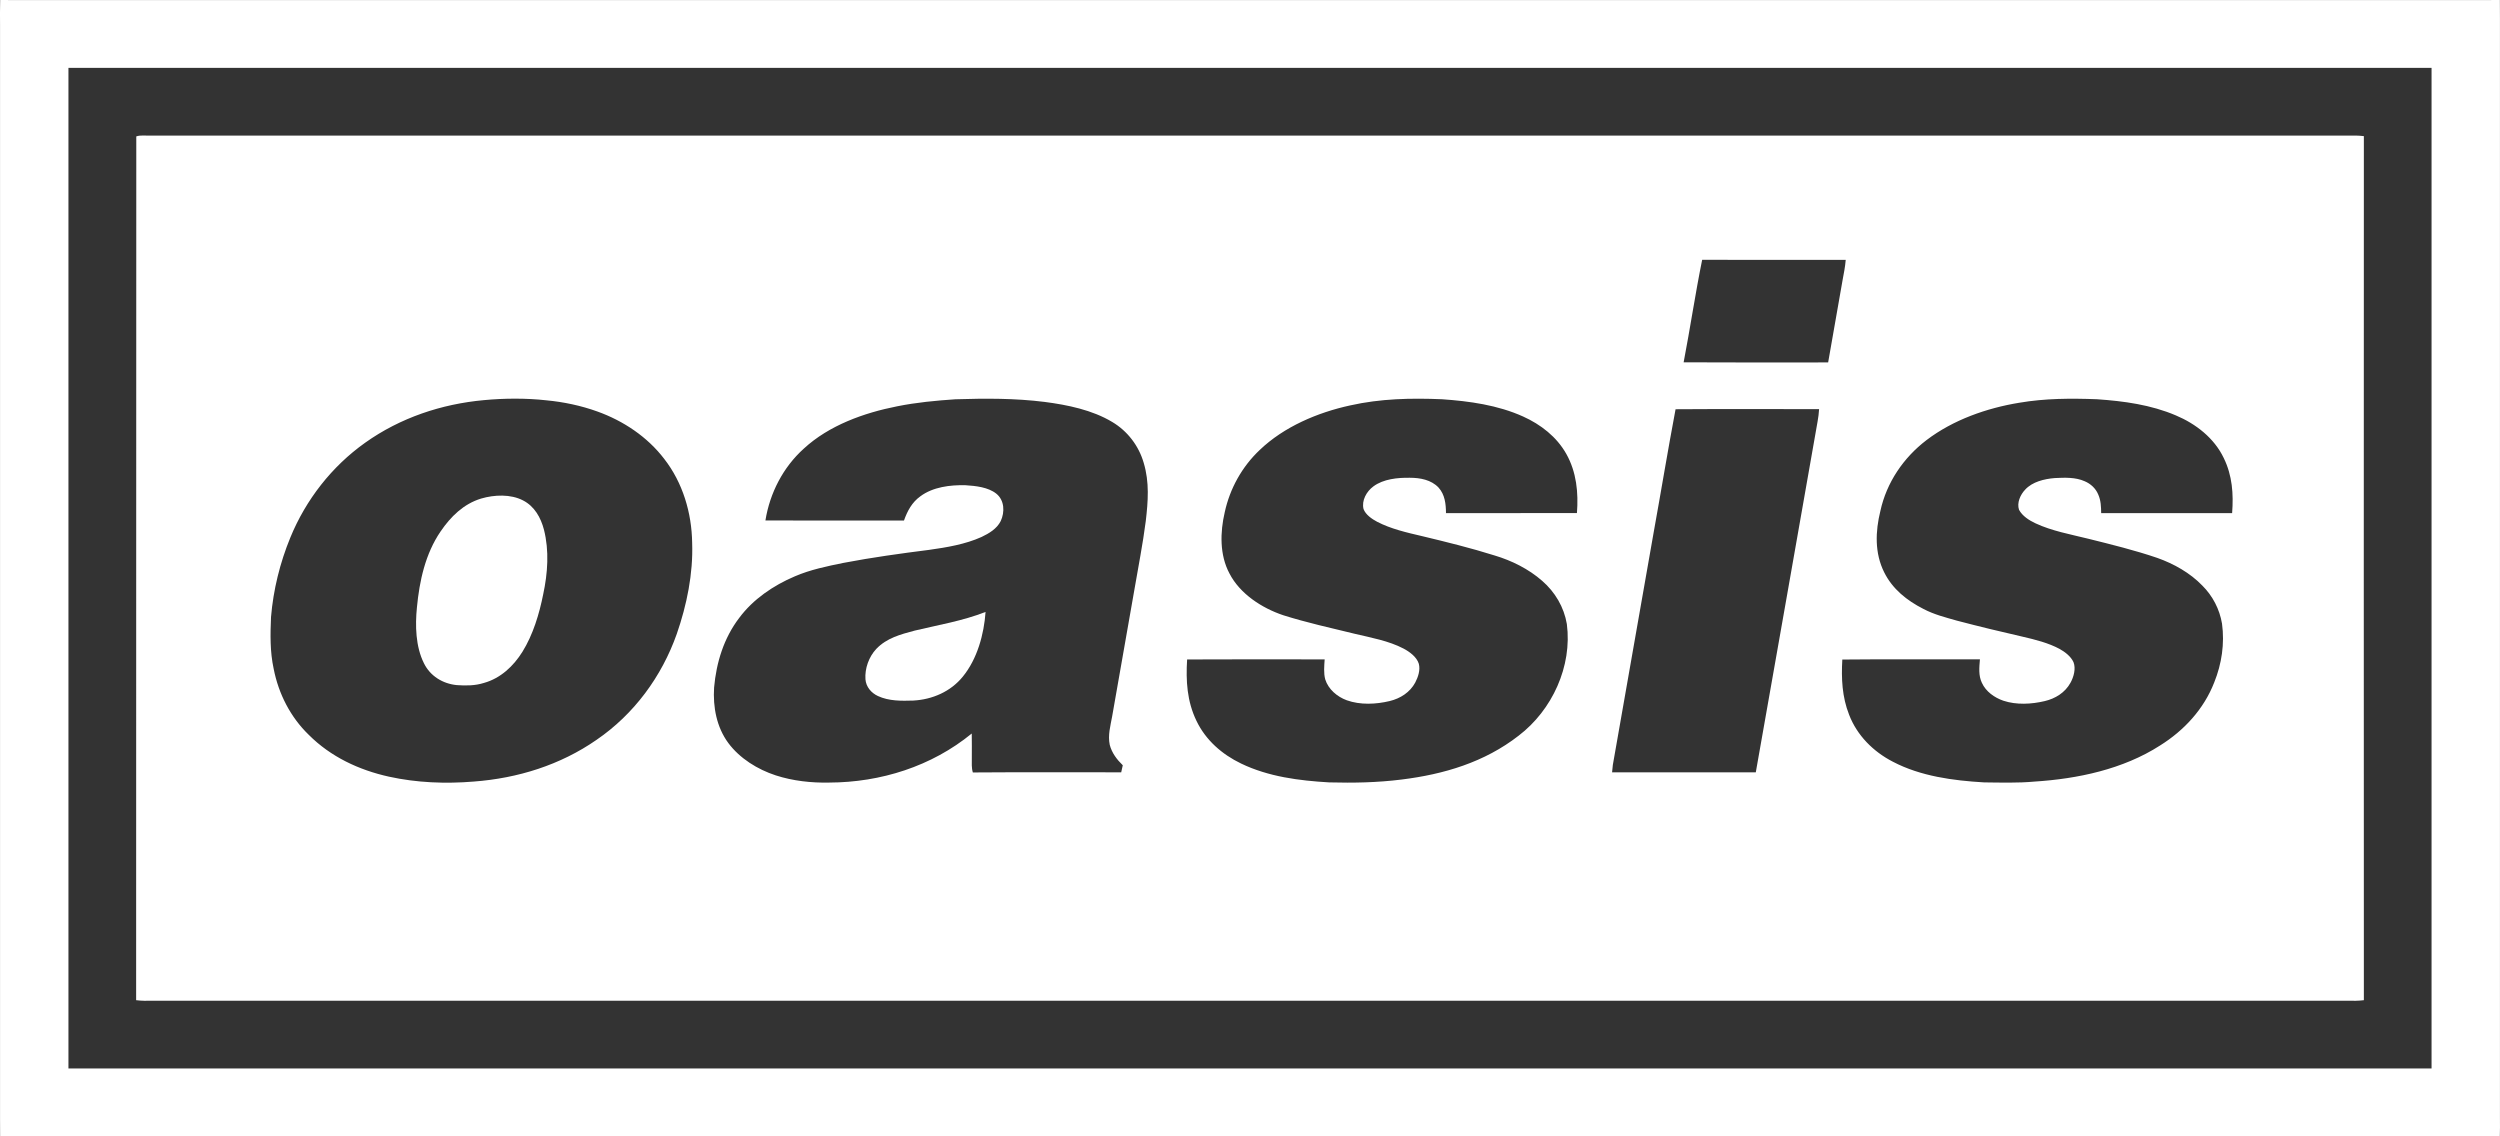 <svg xmlns="http://www.w3.org/2000/svg" fill="none" viewBox="0 0 66 30" height="30" width="66">
<rect x="0" y="0" width="66" height="30" fill="#333333" stroke="none"/>
<path fill="white" d="M65.999 29.521V0.479C66 0.319 66 0.159 65.997 0C65.828 0.003 65.66 0.002 65.491 0.002H0.464C0.311 0.002 0.157 0.002 0.004 0V0.021C-0.003 0.233 0.001 0.445 0.001 0.656V29.521C0 29.68 -0 29.84 0.003 30C0.157 29.997 0.31 29.997 0.464 29.998H65.491C65.66 29.997 65.828 29.997 65.996 30C66.001 29.84 66 29.681 65.999 29.521ZM64.193 28.208H1.807C1.806 19.403 1.806 10.597 1.807 1.792H64.193C64.194 10.597 64.194 19.403 64.193 28.208Z"></path>
<path fill="white" d="M4.02 26.42H61.98C62.123 26.422 62.264 26.424 62.406 26.405C62.403 18.802 62.403 11.198 62.406 3.594C62.264 3.576 62.123 3.577 61.98 3.58C42.645 3.58 23.31 3.58 3.976 3.58C3.854 3.585 3.713 3.561 3.598 3.601C3.592 11.168 3.599 18.834 3.594 26.405C3.736 26.424 3.877 26.422 4.02 26.42ZM49.642 13.489C49.806 12.737 50.252 12.082 50.861 11.618C51.562 11.085 52.448 10.773 53.312 10.632C53.991 10.516 54.673 10.514 55.36 10.54C56.07 10.589 56.781 10.685 57.441 10.966C57.97 11.188 58.456 11.566 58.707 12.092C58.933 12.553 58.967 13.042 58.928 13.546C57.776 13.546 56.624 13.546 55.471 13.546C55.468 13.375 55.464 13.213 55.393 13.054C55.327 12.894 55.194 12.771 55.036 12.705C54.794 12.596 54.507 12.608 54.246 12.621C53.972 12.643 53.654 12.717 53.462 12.929C53.336 13.062 53.241 13.275 53.302 13.458C53.391 13.624 53.569 13.737 53.736 13.815C54.165 14.017 54.672 14.109 55.132 14.223C55.742 14.375 56.358 14.526 56.953 14.729C57.39 14.884 57.818 15.124 58.142 15.46C58.415 15.732 58.597 16.082 58.661 16.463C58.733 16.991 58.654 17.523 58.456 18.015C58.181 18.721 57.661 19.284 57.024 19.682C56.048 20.309 54.852 20.561 53.708 20.634C53.267 20.674 52.821 20.66 52.379 20.655C51.566 20.608 50.703 20.493 49.973 20.11C49.455 19.844 49.026 19.416 48.816 18.868C48.63 18.396 48.609 17.913 48.637 17.412C49.847 17.399 51.059 17.411 52.27 17.406C52.253 17.614 52.228 17.833 52.322 18.027C52.427 18.258 52.654 18.418 52.889 18.499C53.234 18.614 53.63 18.592 53.98 18.509C54.261 18.443 54.515 18.287 54.658 18.03C54.746 17.874 54.808 17.652 54.74 17.48C54.671 17.329 54.516 17.211 54.374 17.132C54.079 16.973 53.727 16.885 53.403 16.81C52.821 16.677 52.24 16.537 51.662 16.385C51.355 16.297 51.058 16.224 50.773 16.073C50.34 15.852 49.964 15.553 49.743 15.11C49.488 14.601 49.509 14.029 49.642 13.489ZM44.937 6.859C46.2 6.862 47.463 6.86 48.727 6.86C48.713 7.043 48.676 7.221 48.643 7.401C48.516 8.123 48.391 8.846 48.263 9.568C46.991 9.568 45.719 9.573 44.448 9.565C44.621 8.666 44.755 7.756 44.937 6.859ZM42.579 20.193C42.935 18.149 43.299 16.108 43.655 14.065C43.851 12.982 44.031 11.885 44.235 10.804C45.491 10.795 46.766 10.802 48.024 10.801C48.016 10.911 48.005 11.021 47.984 11.129C47.439 14.215 46.901 17.305 46.353 20.389C45.088 20.388 43.824 20.389 42.559 20.389C42.564 20.323 42.571 20.258 42.579 20.193ZM31.34 17.41C32.55 17.403 33.761 17.407 34.971 17.408C34.96 17.578 34.941 17.769 34.986 17.935C35.068 18.198 35.302 18.394 35.554 18.487C35.911 18.615 36.327 18.595 36.691 18.507C36.972 18.438 37.224 18.277 37.363 18.018C37.439 17.871 37.5 17.69 37.457 17.524C37.402 17.344 37.213 17.206 37.053 17.122C36.663 16.917 36.189 16.833 35.761 16.731C35.132 16.578 34.495 16.437 33.877 16.242C33.316 16.054 32.735 15.679 32.458 15.14C32.196 14.652 32.21 14.05 32.333 13.523C32.469 12.897 32.789 12.321 33.256 11.88C33.897 11.266 34.785 10.89 35.644 10.703C36.444 10.523 37.251 10.506 38.067 10.54C38.796 10.591 39.538 10.693 40.21 10.996C40.678 11.207 41.098 11.533 41.352 11.986C41.62 12.464 41.673 13.007 41.631 13.545C40.479 13.547 39.326 13.545 38.174 13.547C38.172 13.303 38.147 13.06 37.977 12.871C37.785 12.667 37.491 12.613 37.222 12.613C36.902 12.608 36.522 12.643 36.256 12.842C36.078 12.973 35.942 13.212 35.997 13.438C36.052 13.588 36.219 13.702 36.355 13.774C36.715 13.962 37.143 14.061 37.536 14.152C38.18 14.307 38.825 14.465 39.456 14.664C39.909 14.799 40.356 15.021 40.713 15.334C41.054 15.63 41.29 16.028 41.365 16.476C41.51 17.589 40.979 18.746 40.092 19.422C39.192 20.123 38.119 20.442 37 20.58C36.365 20.66 35.728 20.672 35.089 20.655C34.297 20.609 33.487 20.506 32.764 20.157C32.261 19.915 31.831 19.54 31.587 19.031C31.337 18.515 31.305 17.974 31.34 17.41ZM18.852 18.152C18.911 17.49 19.108 16.847 19.515 16.313C19.883 15.818 20.419 15.455 20.982 15.216C21.385 15.041 21.839 14.947 22.269 14.86C23.016 14.717 23.771 14.613 24.525 14.517C24.986 14.453 25.484 14.37 25.911 14.177C26.111 14.082 26.317 13.96 26.419 13.756C26.529 13.52 26.52 13.209 26.304 13.034C26.087 12.86 25.756 12.827 25.488 12.81C25.086 12.8 24.63 12.855 24.298 13.102C24.075 13.262 23.955 13.489 23.865 13.742C22.646 13.74 21.427 13.742 20.207 13.741C20.323 13.017 20.674 12.336 21.22 11.844C21.888 11.228 22.809 10.899 23.687 10.726C24.194 10.624 24.706 10.576 25.222 10.541C26.013 10.516 26.794 10.512 27.581 10.611C28.181 10.689 28.837 10.824 29.361 11.139C29.765 11.378 30.064 11.769 30.194 12.22C30.348 12.733 30.309 13.236 30.248 13.759C30.17 14.367 30.049 14.974 29.946 15.579C29.75 16.689 29.555 17.8 29.361 18.911C29.316 19.162 29.244 19.407 29.297 19.663C29.353 19.878 29.484 20.05 29.641 20.203C29.626 20.265 29.613 20.327 29.6 20.389C28.295 20.39 26.988 20.383 25.683 20.393C25.645 20.268 25.657 20.146 25.656 20.018C25.658 19.8 25.657 19.583 25.654 19.365C24.595 20.232 23.25 20.656 21.888 20.66C21.416 20.67 20.931 20.616 20.48 20.47C20.001 20.314 19.53 20.023 19.227 19.615C18.917 19.195 18.82 18.665 18.852 18.152ZM7.155 16.289C7.215 15.57 7.391 14.858 7.665 14.191C8.074 13.193 8.759 12.314 9.64 11.688C10.564 11.03 11.655 10.665 12.781 10.563C13.31 10.513 13.893 10.509 14.421 10.568C14.88 10.611 15.338 10.708 15.772 10.864C16.458 11.111 17.089 11.531 17.534 12.113C18.026 12.743 18.262 13.541 18.273 14.334C18.301 15.146 18.132 15.97 17.867 16.735C17.47 17.86 16.739 18.855 15.75 19.531C14.792 20.197 13.668 20.546 12.509 20.633C11.763 20.695 11.001 20.665 10.269 20.504C9.476 20.329 8.728 19.978 8.151 19.399C7.667 18.931 7.354 18.316 7.225 17.657C7.127 17.206 7.135 16.75 7.155 16.289Z"></path>
<path fill="white" d="M12.061 18.087C12.303 18.104 12.545 18.103 12.777 18.029C13.216 17.907 13.557 17.585 13.793 17.206C14.074 16.753 14.237 16.207 14.341 15.687C14.46 15.131 14.502 14.539 14.36 13.982C14.277 13.665 14.111 13.367 13.81 13.212C13.481 13.04 13.048 13.06 12.701 13.162C12.237 13.304 11.898 13.639 11.631 14.031C11.229 14.62 11.073 15.335 11.007 16.034C10.958 16.513 10.972 17.071 11.192 17.51C11.357 17.848 11.691 18.052 12.061 18.087Z"></path>
<path fill="white" d="M23.177 18.375C23.465 18.51 23.799 18.505 24.11 18.495C24.615 18.468 25.099 18.258 25.42 17.861C25.801 17.393 25.977 16.746 26.019 16.155C25.411 16.393 24.779 16.497 24.148 16.648C23.774 16.748 23.411 16.842 23.134 17.131C22.938 17.34 22.828 17.648 22.848 17.933C22.863 18.133 23 18.293 23.177 18.375Z"></path>
</svg>